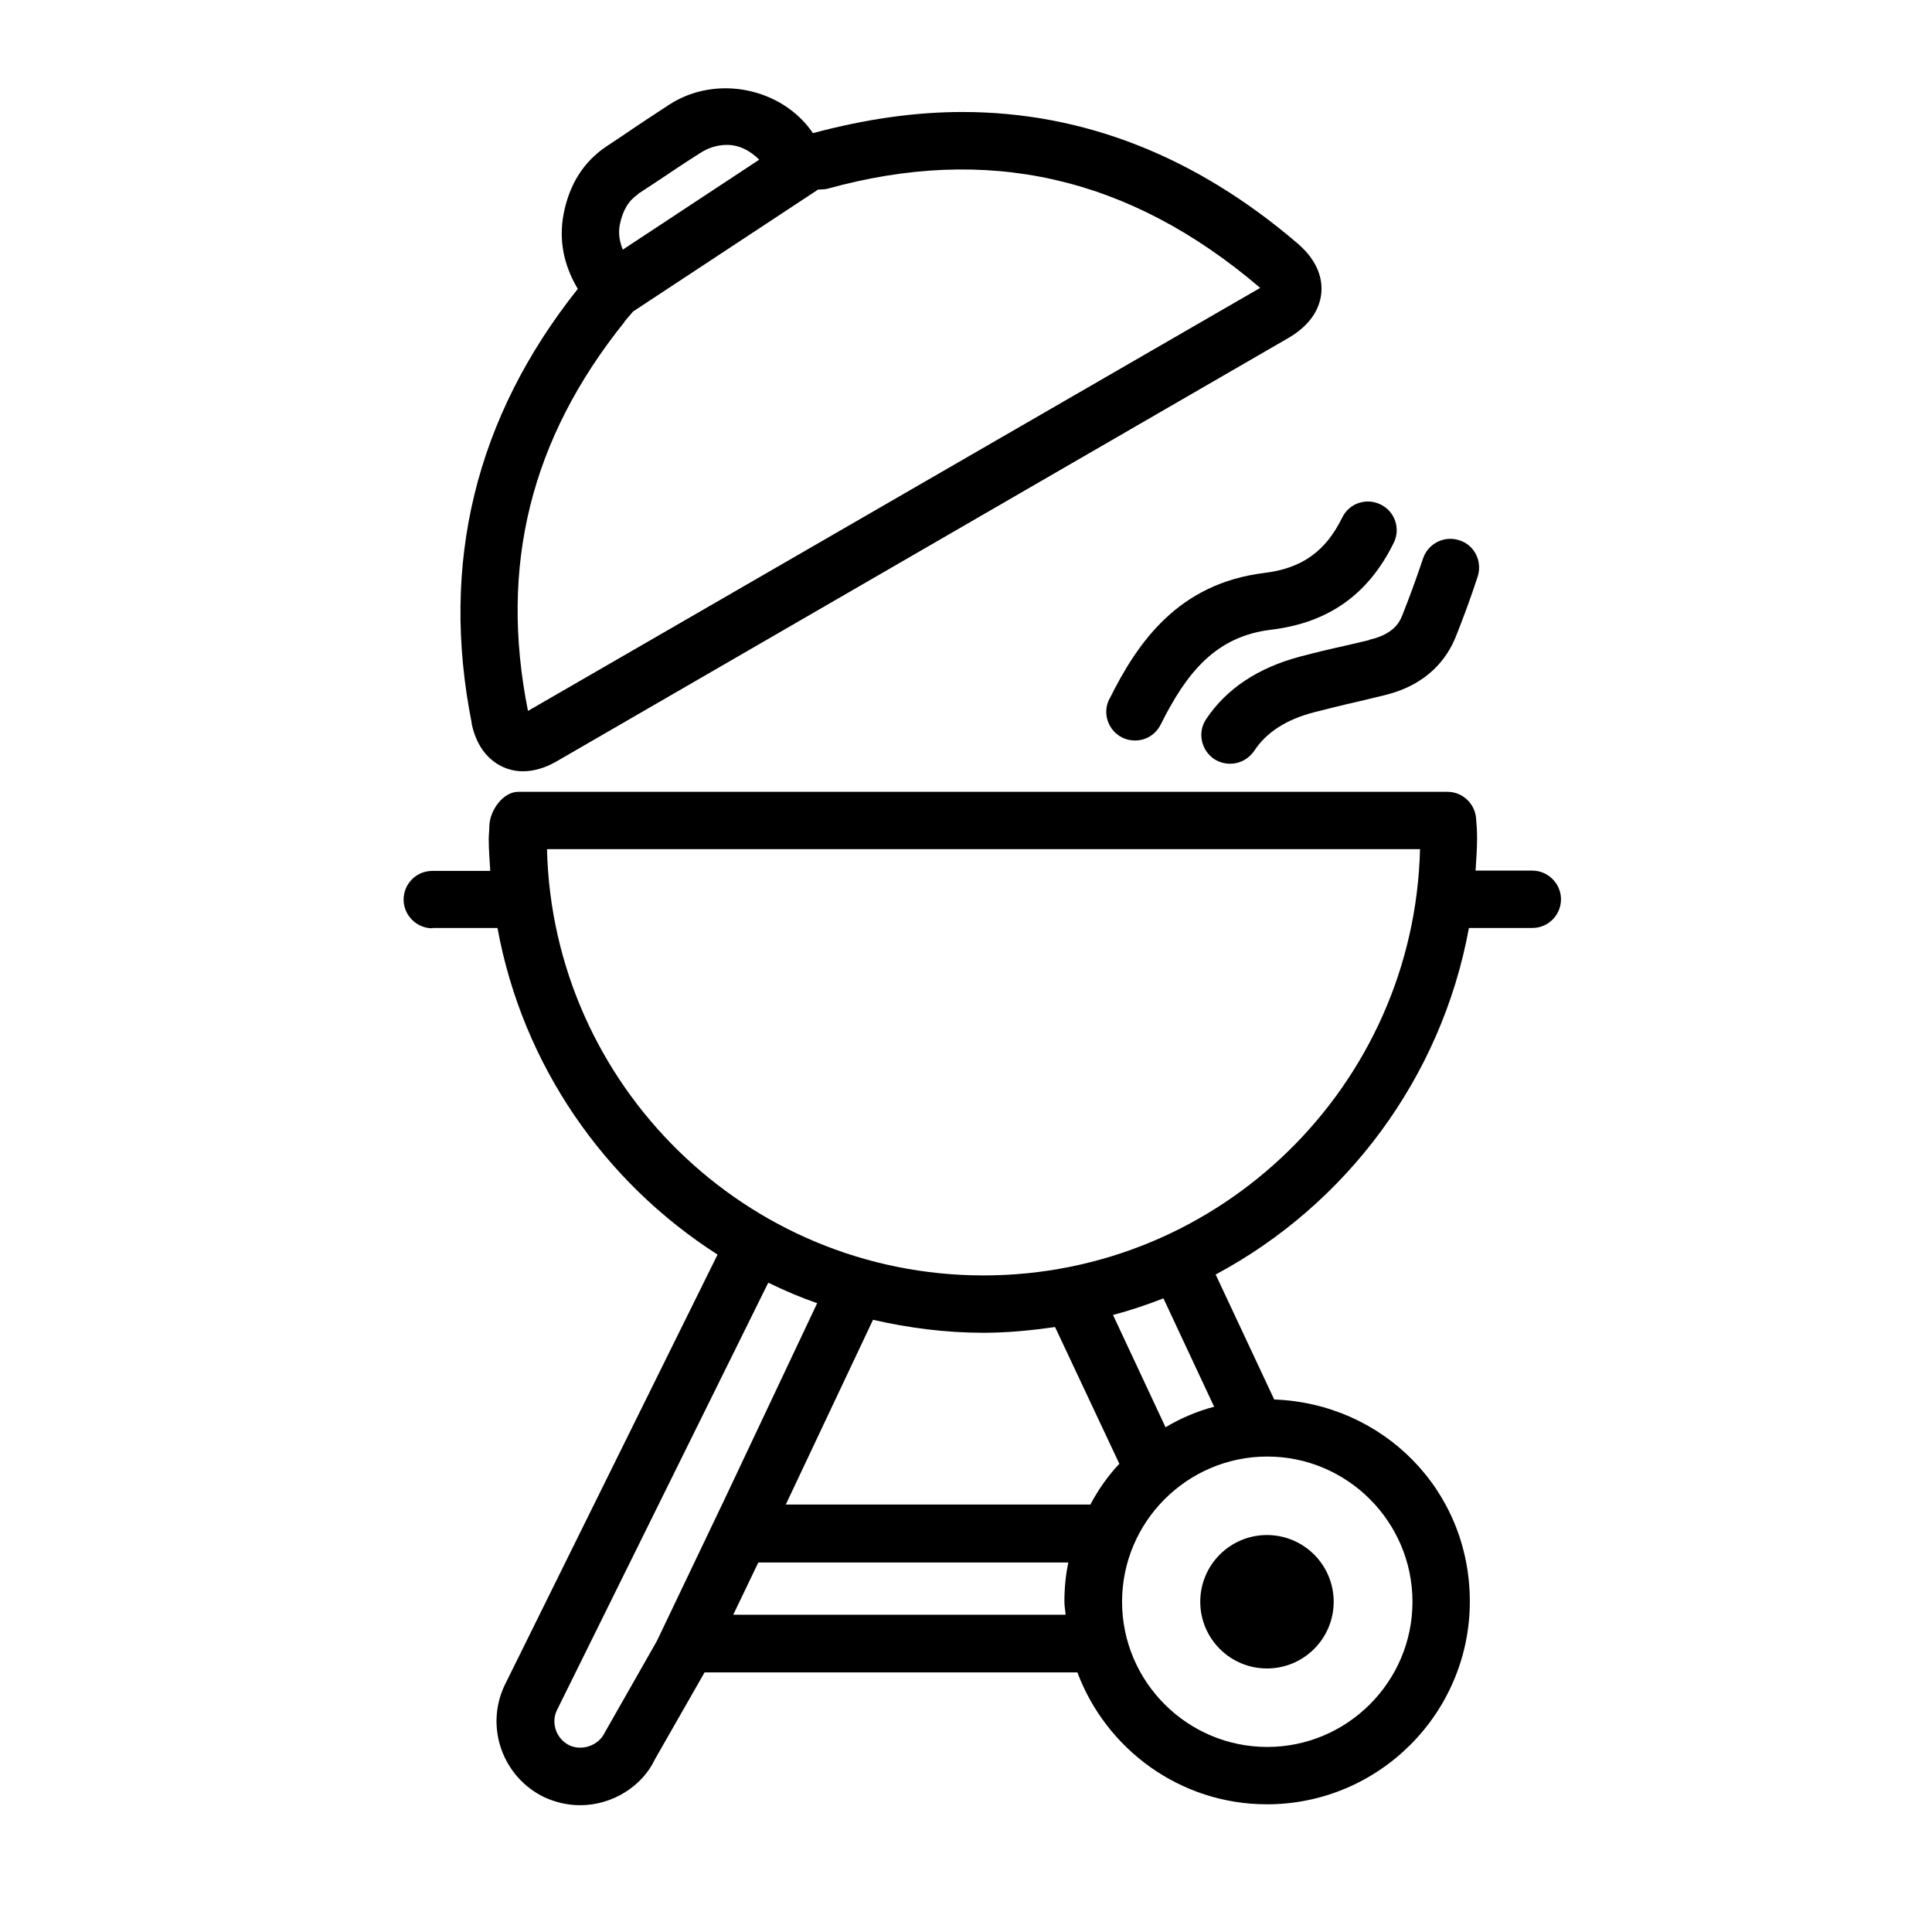 <?xml version="1.0" encoding="UTF-8"?>
<svg xmlns="http://www.w3.org/2000/svg" version="1.1" viewBox="0 0 64 64">
  <!-- Generator: Adobe Illustrator 28.7.1, SVG Export Plug-In . SVG Version: 1.2.0 Build 142)  -->
  <g>
    <g id="Laag_1">
      <g>
        <circle cx="41.97" cy="53.06" r="2.21"/>
        <path d="M36.75,23.15c-.24.47-.05,1.04.42,1.28.14.07.28.1.43.1.35,0,.68-.19.85-.53.86-1.72,1.82-2.92,3.66-3.14,1.9-.23,3.22-1.17,4.06-2.88.23-.47.04-1.04-.44-1.27-.47-.23-1.04-.04-1.27.44-.55,1.12-1.34,1.68-2.58,1.83-2.85.35-4.2,2.3-5.13,4.18Z"/>
        <path d="M45.37,21.2l-.81.19c-.5.11-1,.23-1.49.36-1.4.37-2.45,1.07-3.12,2.08-.29.44-.16,1.03.28,1.32.16.1.34.15.52.15.31,0,.61-.15.8-.43.4-.61,1.06-1.04,2-1.28.47-.12.95-.24,1.44-.35l.83-.2c1.5-.35,2.13-1.26,2.41-1.96.26-.65.5-1.31.72-1.98.16-.5-.1-1.04-.6-1.2-.5-.17-1.04.1-1.21.6-.21.63-.44,1.26-.69,1.89-.1.26-.33.63-1.08.8Z"/>
        <path d="M15.62,23.95c.24,1.18,1.04,1.6,1.7,1.6.36,0,.74-.11,1.12-.33l24.25-14.03c.82-.48,1.04-1.07,1.08-1.48.04-.41-.07-1.03-.78-1.64-3.37-2.89-7.1-4.36-11.11-4.36-1.56,0-3.19.23-4.95.7-1.02-1.5-3.2-1.95-4.75-.95-.52.34-1.04.68-1.55,1.03l-.54.36c-.75.5-1.23,1.25-1.42,2.24-.16.85-.01,1.67.47,2.48-3.39,4.26-4.57,9.1-3.51,14.4ZM21.14,6.42l.55-.36c.51-.34,1.01-.68,1.52-1,.26-.17.57-.26.87-.26.42,0,.78.2,1.07.49l-4.52,2.98c-.11-.28-.15-.54-.1-.82.1-.49.29-.8.61-1.02ZM20.68,10.66l.29-.34,6.13-4.04c.11-.01.2,0,.32-.03,5.24-1.45,9.95-.45,14.33,3.29,0,0,0,0-.01,0l-24.25,14.01c-.96-4.8.09-9.02,3.2-12.89Z"/>
        <path d="M14.33,30.74h2.15c.83,4.54,3.54,8.42,7.29,10.82l-7.06,14.28c-.65,1.39-.05,3.04,1.33,3.7.38.17.77.26,1.18.26,1.07,0,2.06-.63,2.48-1.53l1.64-2.87h12.35c.95,2.54,3.4,4.37,6.28,4.37,3.71,0,6.72-3.02,6.72-6.72s-2.89-6.56-6.48-6.69l-1.94-4.14c4.32-2.31,7.48-6.51,8.39-11.48h2.1c.53,0,.95-.43.95-.95s-.43-.95-.95-.95h-1.88c.02-.35.05-.7.05-1.06,0-.14,0-.28-.03-.63-.02-.51-.44-.92-.95-.92h-30.78c-.51,0-.95.62-.96,1.14,0,.14-.02.28-.02.42,0,.36.03.7.05,1.06h-1.92c-.53,0-.95.43-.95.95s.43.95.95.95ZM20.03,57.4c-.2.42-.74.61-1.16.42-.44-.21-.62-.73-.43-1.15l7.01-14.18c.53.26,1.07.49,1.62.68l-3.07,6.5h0s-2.24,4.69-2.24,4.69l-1.73,3.04ZM34.95,43.96l2.13,4.53c-.38.4-.7.86-.96,1.35h-10.09s2.89-6.12,2.89-6.12c1.18.27,2.4.43,3.66.43.81,0,1.59-.08,2.37-.19ZM24.28,53.51l.84-1.75h10.27c-.09.42-.13.85-.13,1.3,0,.15.03.29.04.43h-11.02ZM46.79,53.06c0,2.65-2.16,4.81-4.81,4.81s-4.81-2.16-4.81-4.81,2.16-4.81,4.81-4.81,4.81,2.16,4.81,4.81ZM40.22,46.6c-.57.15-1.11.38-1.61.68l-1.74-3.72c.57-.15,1.13-.34,1.67-.55l1.68,3.59ZM47.04,28.13c-.19,7.82-6.6,14.12-14.46,14.12s-14.27-6.3-14.46-14.12h28.93Z"/>
      </g>
    </g>
  </g>
</svg>
